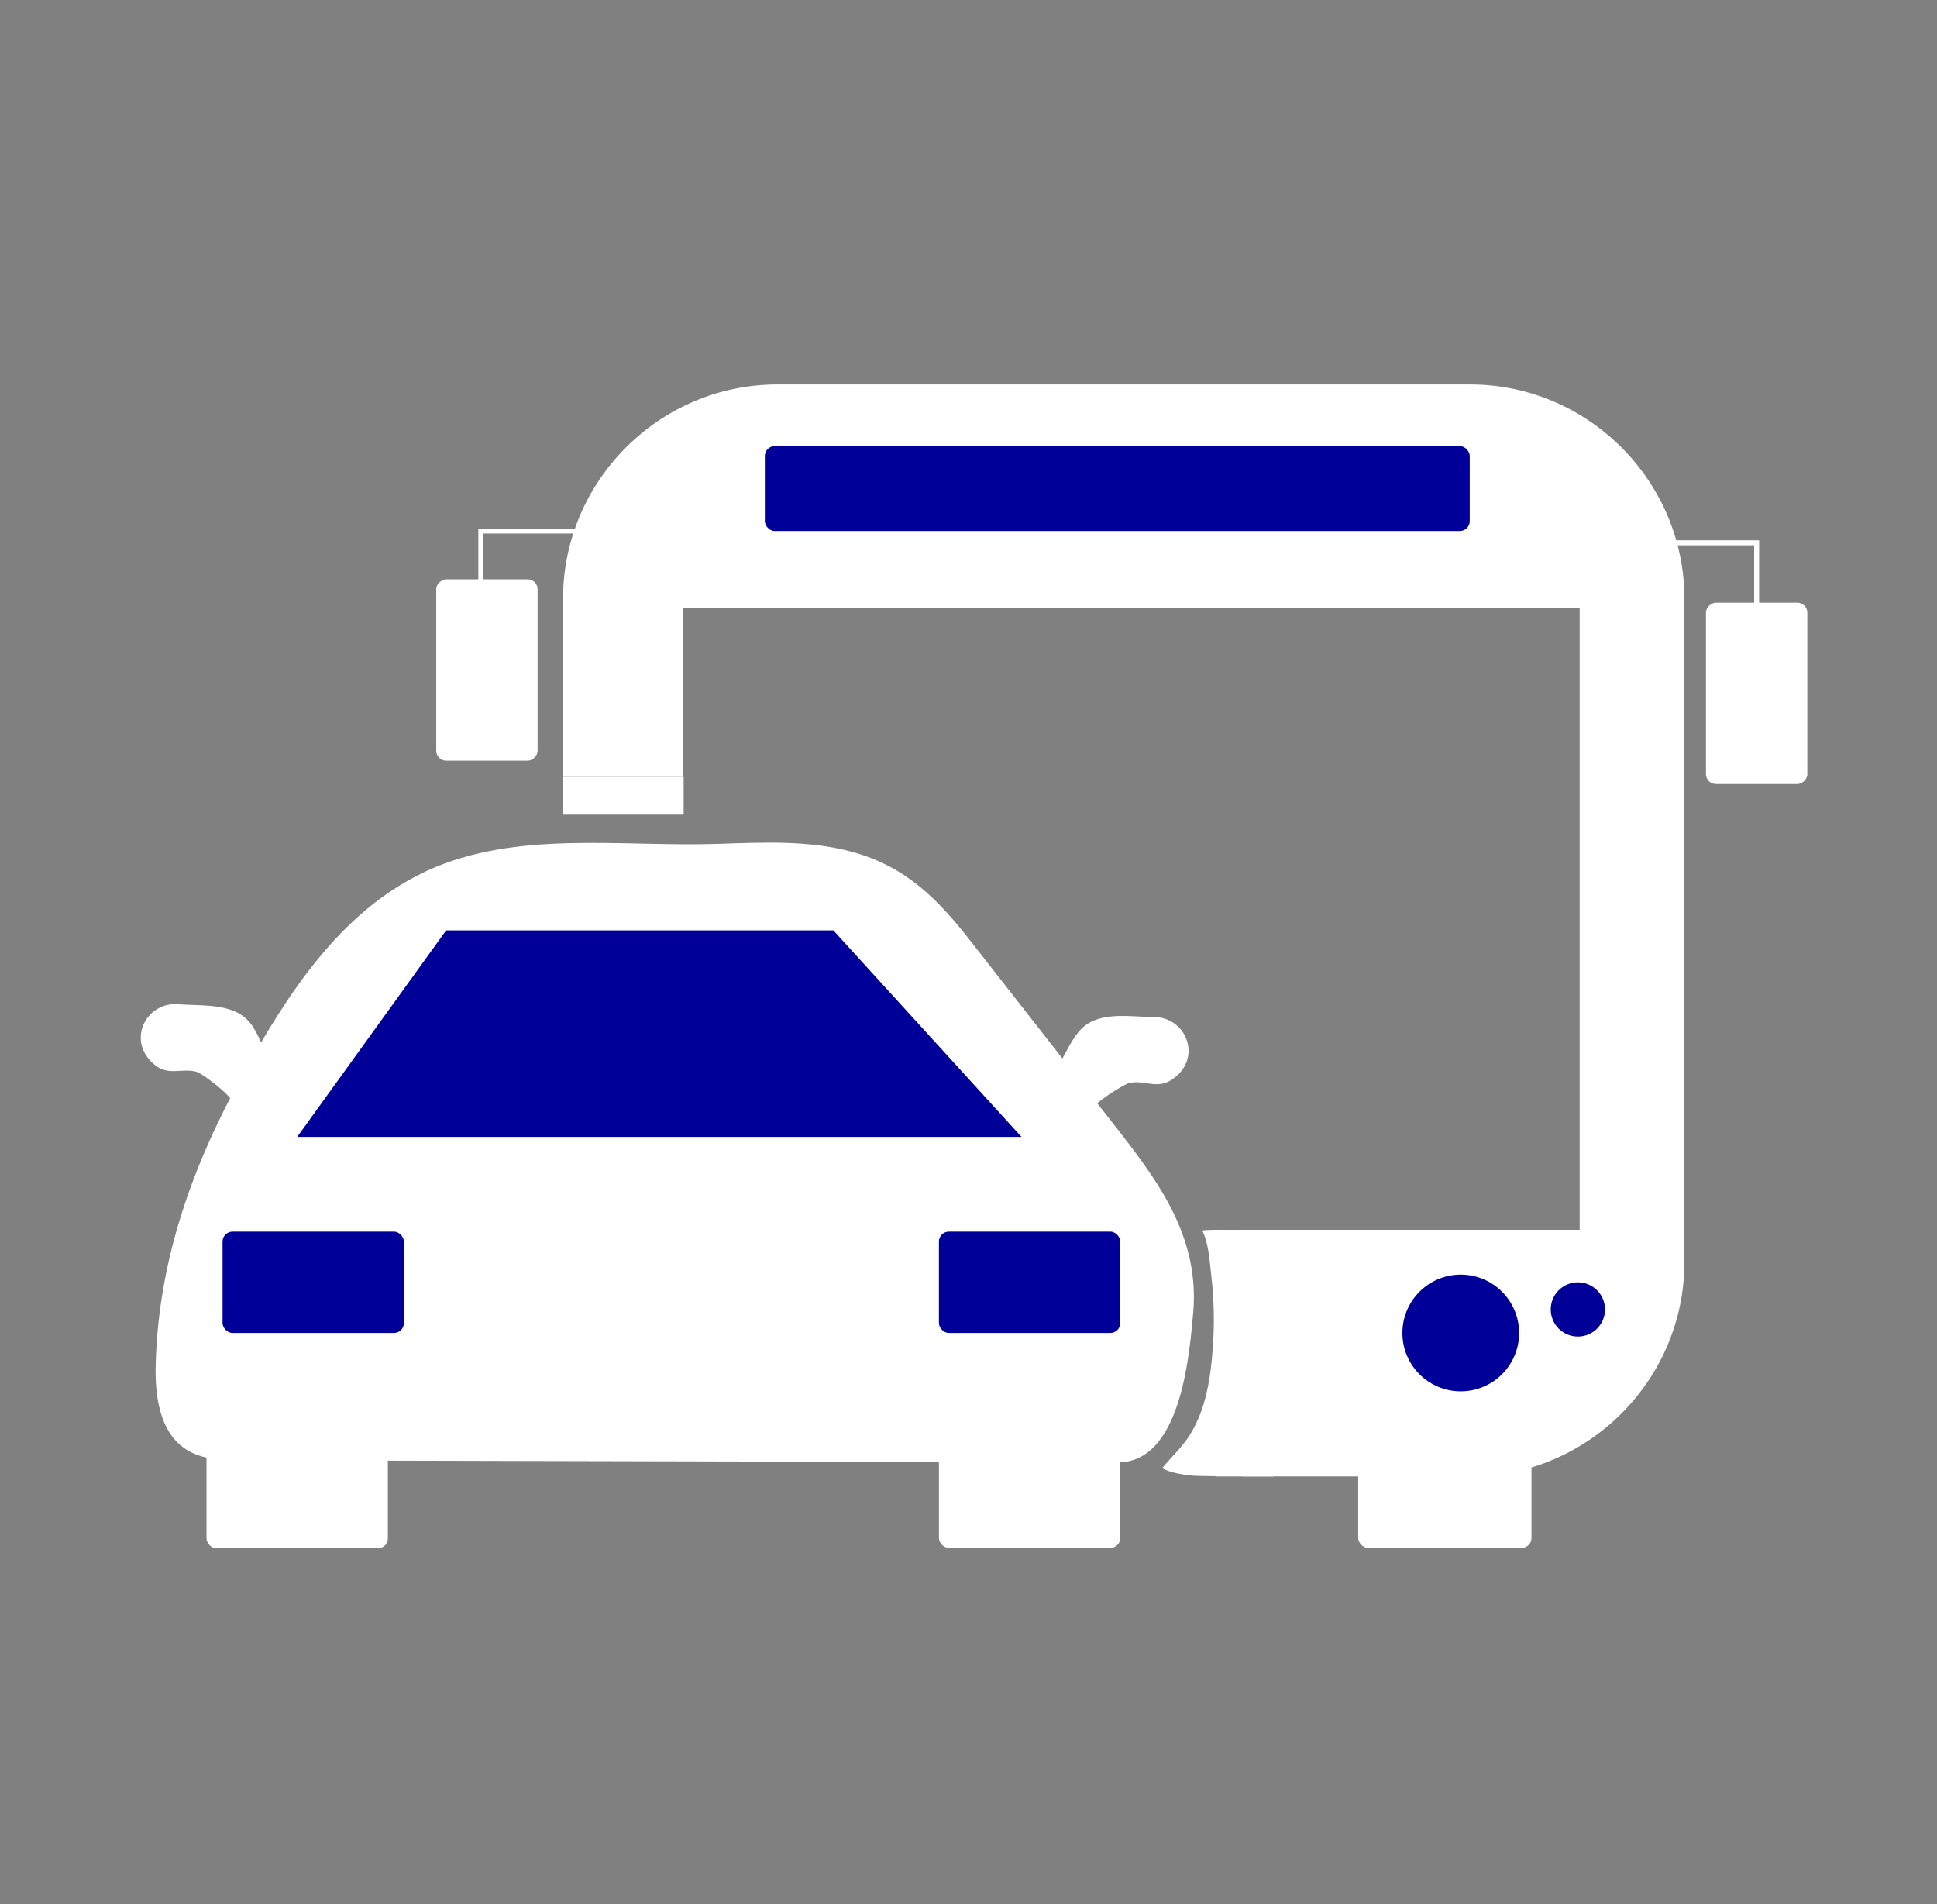 <?xml version="1.0" encoding="UTF-8"?><svg id="Mobility" xmlns="http://www.w3.org/2000/svg" viewBox="0 0 194.17 190.86"><rect x="0" y="0" width="194.17" height="190.86" fill="#808080" stroke="none"/><defs><style>.cls-1{fill:#009;}.cls-2{fill:#fff;}.cls-3{fill:none;stroke:#fff;stroke-miterlimit:10;stroke-width:.5px;}</style></defs><path class="cls-2" d="M56.44,78.92v-18.91c0-11.81,9.67-21.48,21.48-21.48h69.45c11.81,0,21.48,9.67,21.48,21.48V126.5c0,11.81-9.67,21.48-21.48,21.48h-22.83l-.12-24.72h33.93V60.95H68.5v16.91h-12.06"/><rect class="cls-1" x="76.67" y="44.71" width="70.66" height="8.51" rx=".99" ry=".99"/><path class="cls-2" d="M42.46,87.44c.14-.07,.28-.13,.42-.2,8.91-4.04,19.21-2.36,28.98-2.66,4.57-.14,9.26-.41,13.71,.84,5.36,1.51,8.52,4.78,11.85,9.06,4.25,5.45,8.53,10.88,12.77,16.35,4.87,6.27,10.16,12.24,9.42,20.74-.4,4.53-1.31,15.01-7.56,15l-87.77-.21c-1.94,0-4.01-.04-5.64-1.1-2.68-1.74-3.13-5.44-3.03-8.63,.3-10.46,3.73-19.93,8.76-28.99,4.38-7.89,9.66-16.18,18.08-20.19Z"/><rect class="cls-2" x="94.12" y="144.98" width="18.18" height="10.16" rx="1" ry="1"/><rect class="cls-2" x="20.7" y="145.02" width="18.18" height="10.16" rx="1" ry="1"/><rect class="cls-1" x="22.31" y="123.44" width="18.18" height="10.16" rx="1" ry="1"/><rect class="cls-1" x="94.12" y="123.44" width="18.18" height="10.16" rx="1" ry="1"/><rect class="cls-2" x="136.15" y="144.98" width="17.37" height="10.16" rx="1" ry="1"/><polygon class="cls-1" points="44.72 93.25 83.54 93.25 102.4 113.95 29.79 113.95 44.72 93.25"/><rect class="cls-2" x="167" y="64.42" width="18.18" height="10.16" rx="1" ry="1" transform="translate(245.59 -106.6) rotate(90)"/><rect class="cls-2" x="39.72" y="62.07" width="18.18" height="10.16" rx="1" ry="1" transform="translate(115.96 18.34) rotate(90)"/><polyline class="cls-3" points="48.2 59 48.2 53.22 59.58 53.22"/><polyline class="cls-3" points="165.11 54.4 176.09 54.4 176.09 65.04"/><path class="cls-2" d="M105.76,107.33c.86-1.24,1.38-2.71,2.34-3.88,1.8-2.22,4.99-1.52,7.55-1.52,3.33,0,4.97,4.24,1.77,6.31-1.46,.94-2.72-.02-4.2,.3-.56,.12-4.52,2.53-3.96,3.25l-3.49-4.46Z"/><path class="cls-2" d="M27.28,106.87c-.75-1.31-1.15-2.81-2-4.07-1.61-2.36-4.84-1.94-7.39-2.15-3.32-.28-5.31,3.8-2.3,6.14,1.37,1.06,2.71,.21,4.16,.65,.55,.17,4.29,2.91,3.67,3.57l3.86-4.14Z"/><circle class="cls-1" cx="146.43" cy="133.6" r="5.85"/><circle class="cls-1" cx="158.17" cy="131.24" r="2.72"/><rect class="cls-2" x="121.83" y="123.26" width="5.82" height="24.72"/><rect class="cls-2" x="56.44" y="77.86" width="12.09" height="3.79"/><path class="cls-2" d="M122.53,123.29l-.16,24.67s-2.49-.03-2.68-.05c-1.01-.1-2.3-.26-3.2-.76-.01,0,1.07-1.22,1.16-1.31,.63-.67,1.21-1.34,1.69-2.13,1.17-1.92,1.72-4.13,2.01-6.34,.4-3.08,.45-6.45,.07-9.53-.18-1.48-.23-3.14-.9-4.5,.17-.08,2-.11,2-.05Z"/></svg>